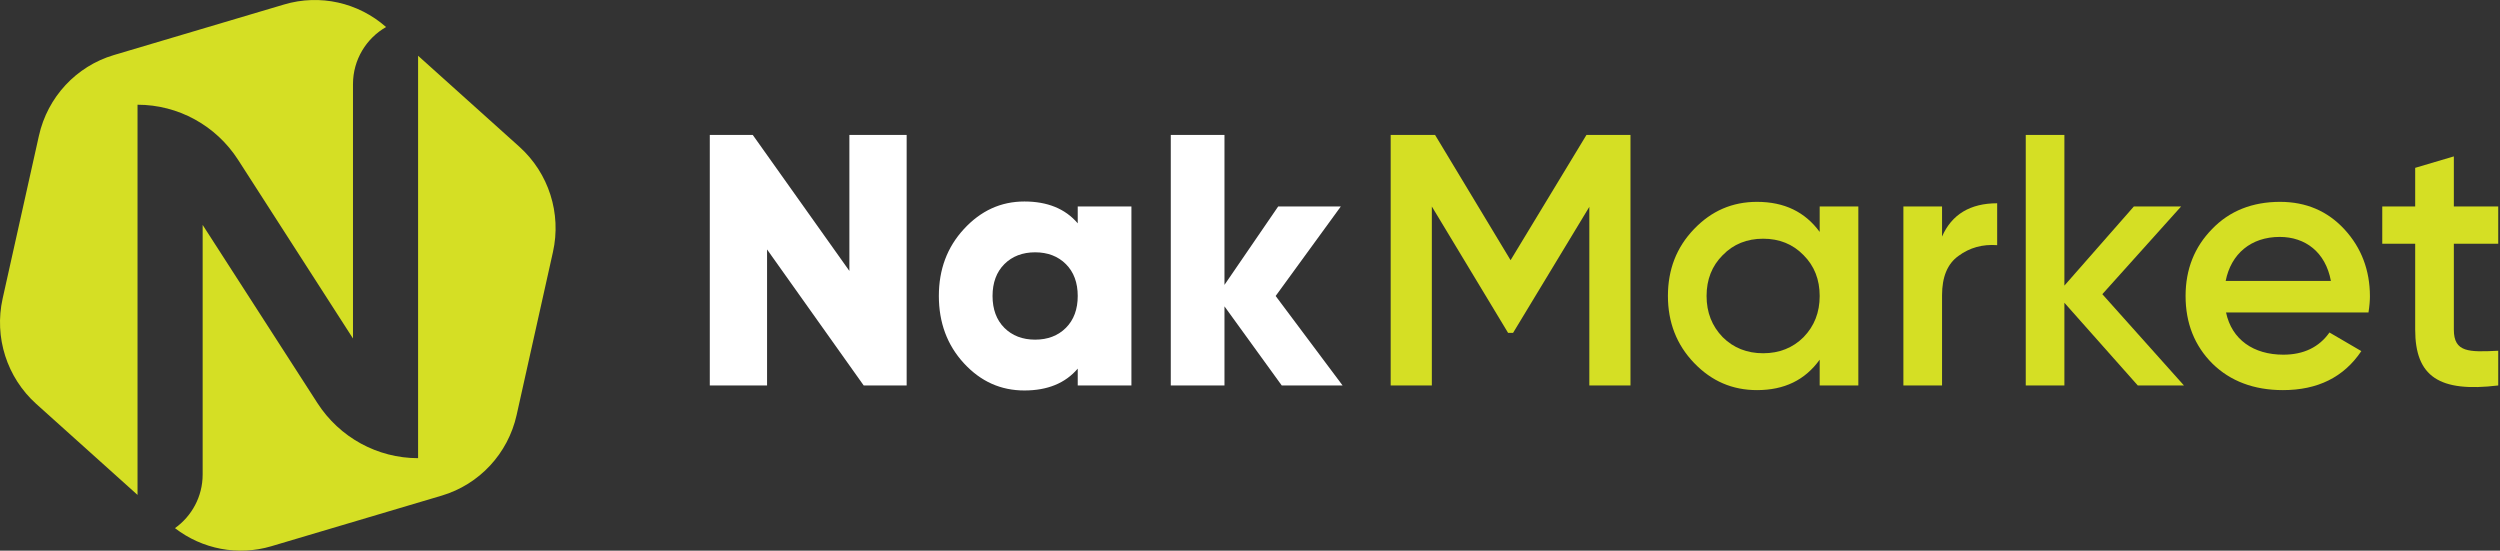 <?xml version="1.0" encoding="UTF-8"?>
<svg xmlns="http://www.w3.org/2000/svg" width="227" height="50" viewBox="0 0 227 50" fill="none">
  <rect x="0" y="0" width="227" height="50" fill="#333333" stroke="none"/>
  <path d="M12.488 9.509C16.176 9.509 19.613 11.393 21.619 14.512L32.051 30.734V7.642C32.051 5.419 33.265 3.477 35.055 2.455C32.524 0.22 29.035 -0.555 25.809 0.404L10.339 4.999C6.919 6.016 4.314 8.819 3.533 12.329L0.238 27.115C-0.542 30.619 0.626 34.278 3.288 36.673L12.488 44.939V9.509Z" fill="#D5DF24"></path>
  <path d="M47.163 13.329L37.963 5.063V41.602C34.275 41.602 30.838 39.724 28.826 36.605L18.401 20.423V43.084C18.401 45.1 17.403 46.875 15.887 47.955C18.366 49.868 21.615 50.494 24.636 49.598L40.106 45.003C43.527 43.986 46.132 41.183 46.912 37.673L50.207 22.887C50.994 19.377 49.825 15.724 47.163 13.329Z" fill="#D5DF24"></path>
  <path d="M115.829 26.875L121.907 35H116.382L111.182 27.817V35H106.307V12.25H111.182V25.867L116.057 18.75H121.744L115.829 26.875Z" fill="white"></path>
  <path d="M97.858 20.277V18.75H102.733V35H97.858V33.472C96.721 34.805 95.096 35.455 93.016 35.455C90.871 35.455 89.05 34.642 87.523 32.985C85.996 31.328 85.248 29.28 85.248 26.875C85.248 24.47 85.996 22.455 87.523 20.797C89.05 19.14 90.871 18.295 93.016 18.295C95.096 18.295 96.721 18.945 97.858 20.277ZM91.195 29.767C91.91 30.483 92.853 30.84 93.99 30.84C95.128 30.84 96.07 30.483 96.785 29.767C97.501 29.052 97.858 28.078 97.858 26.875C97.858 25.672 97.501 24.698 96.785 23.983C96.07 23.267 95.128 22.91 93.99 22.91C92.853 22.91 91.91 23.267 91.195 23.983C90.481 24.698 90.123 25.672 90.123 26.875C90.123 28.078 90.481 29.052 91.195 29.767Z" fill="white"></path>
  <path d="M77.124 24.6V12.25H82.324V35H78.424L69.649 22.65V35H64.449V12.25H68.349L77.124 24.6Z" fill="white"></path>
  <path d="M226.839 18.75V22.13H222.809V29.93C222.809 32.01 224.174 31.977 226.839 31.848V35C221.476 35.65 219.299 34.188 219.299 29.93V22.13H216.309V18.75H219.299V15.24L222.809 14.2V18.75H226.839Z" fill="#D5DF24"></path>
  <path d="M215.059 28.37H202.124C202.644 30.84 204.626 32.205 207.324 32.205C209.176 32.205 210.574 31.523 211.516 30.19L214.409 31.88C212.816 34.252 210.444 35.422 207.291 35.422C204.659 35.422 202.514 34.61 200.889 33.017C199.264 31.392 198.451 29.345 198.451 26.875C198.451 24.438 199.264 22.422 200.856 20.797C202.449 19.14 204.529 18.328 207.031 18.328C209.404 18.328 211.354 19.172 212.881 20.83C214.409 22.488 215.189 24.535 215.189 26.907C215.189 27.265 215.156 27.753 215.059 28.37ZM202.091 25.51H211.646C211.159 22.878 209.306 21.512 206.999 21.512C204.399 21.512 202.579 23.04 202.091 25.51Z" fill="#D5DF24"></path>
  <path d="M190.892 26.712L198.302 35H194.11L187.447 27.492V35H183.938V12.25H187.447V25.933L193.752 18.75H198.042L190.892 26.712Z" fill="#D5DF24"></path>
  <path d="M176.338 18.75V21.48C177.216 19.465 178.906 18.457 181.343 18.457V22.26C180.011 22.163 178.841 22.488 177.833 23.235C176.826 23.95 176.338 25.152 176.338 26.81V35H172.828V18.75H176.338Z" fill="#D5DF24"></path>
  <path d="M165.227 21.058V18.75H168.737V35H165.227V32.66C163.895 34.513 162.01 35.422 159.54 35.422C157.297 35.422 155.412 34.61 153.82 32.953C152.227 31.295 151.447 29.247 151.447 26.875C151.447 24.47 152.227 22.455 153.82 20.797C155.412 19.14 157.297 18.328 159.54 18.328C162.01 18.328 163.895 19.238 165.227 21.058ZM156.42 30.613C157.395 31.587 158.63 32.075 160.092 32.075C161.555 32.075 162.79 31.587 163.765 30.613C164.74 29.605 165.227 28.37 165.227 26.875C165.227 25.38 164.74 24.145 163.765 23.17C162.79 22.163 161.555 21.675 160.092 21.675C158.63 21.675 157.395 22.163 156.42 23.17C155.445 24.145 154.957 25.38 154.957 26.875C154.957 28.37 155.445 29.605 156.42 30.613Z" fill="#D5DF24"></path>
  <path d="M144.051 12.25H148.048V35H144.311V18.782L137.388 30.223H136.933L130.011 18.75V35H126.273V12.25H130.303L137.161 23.625L144.051 12.25Z" fill="#D5DF24"></path>
</svg>
